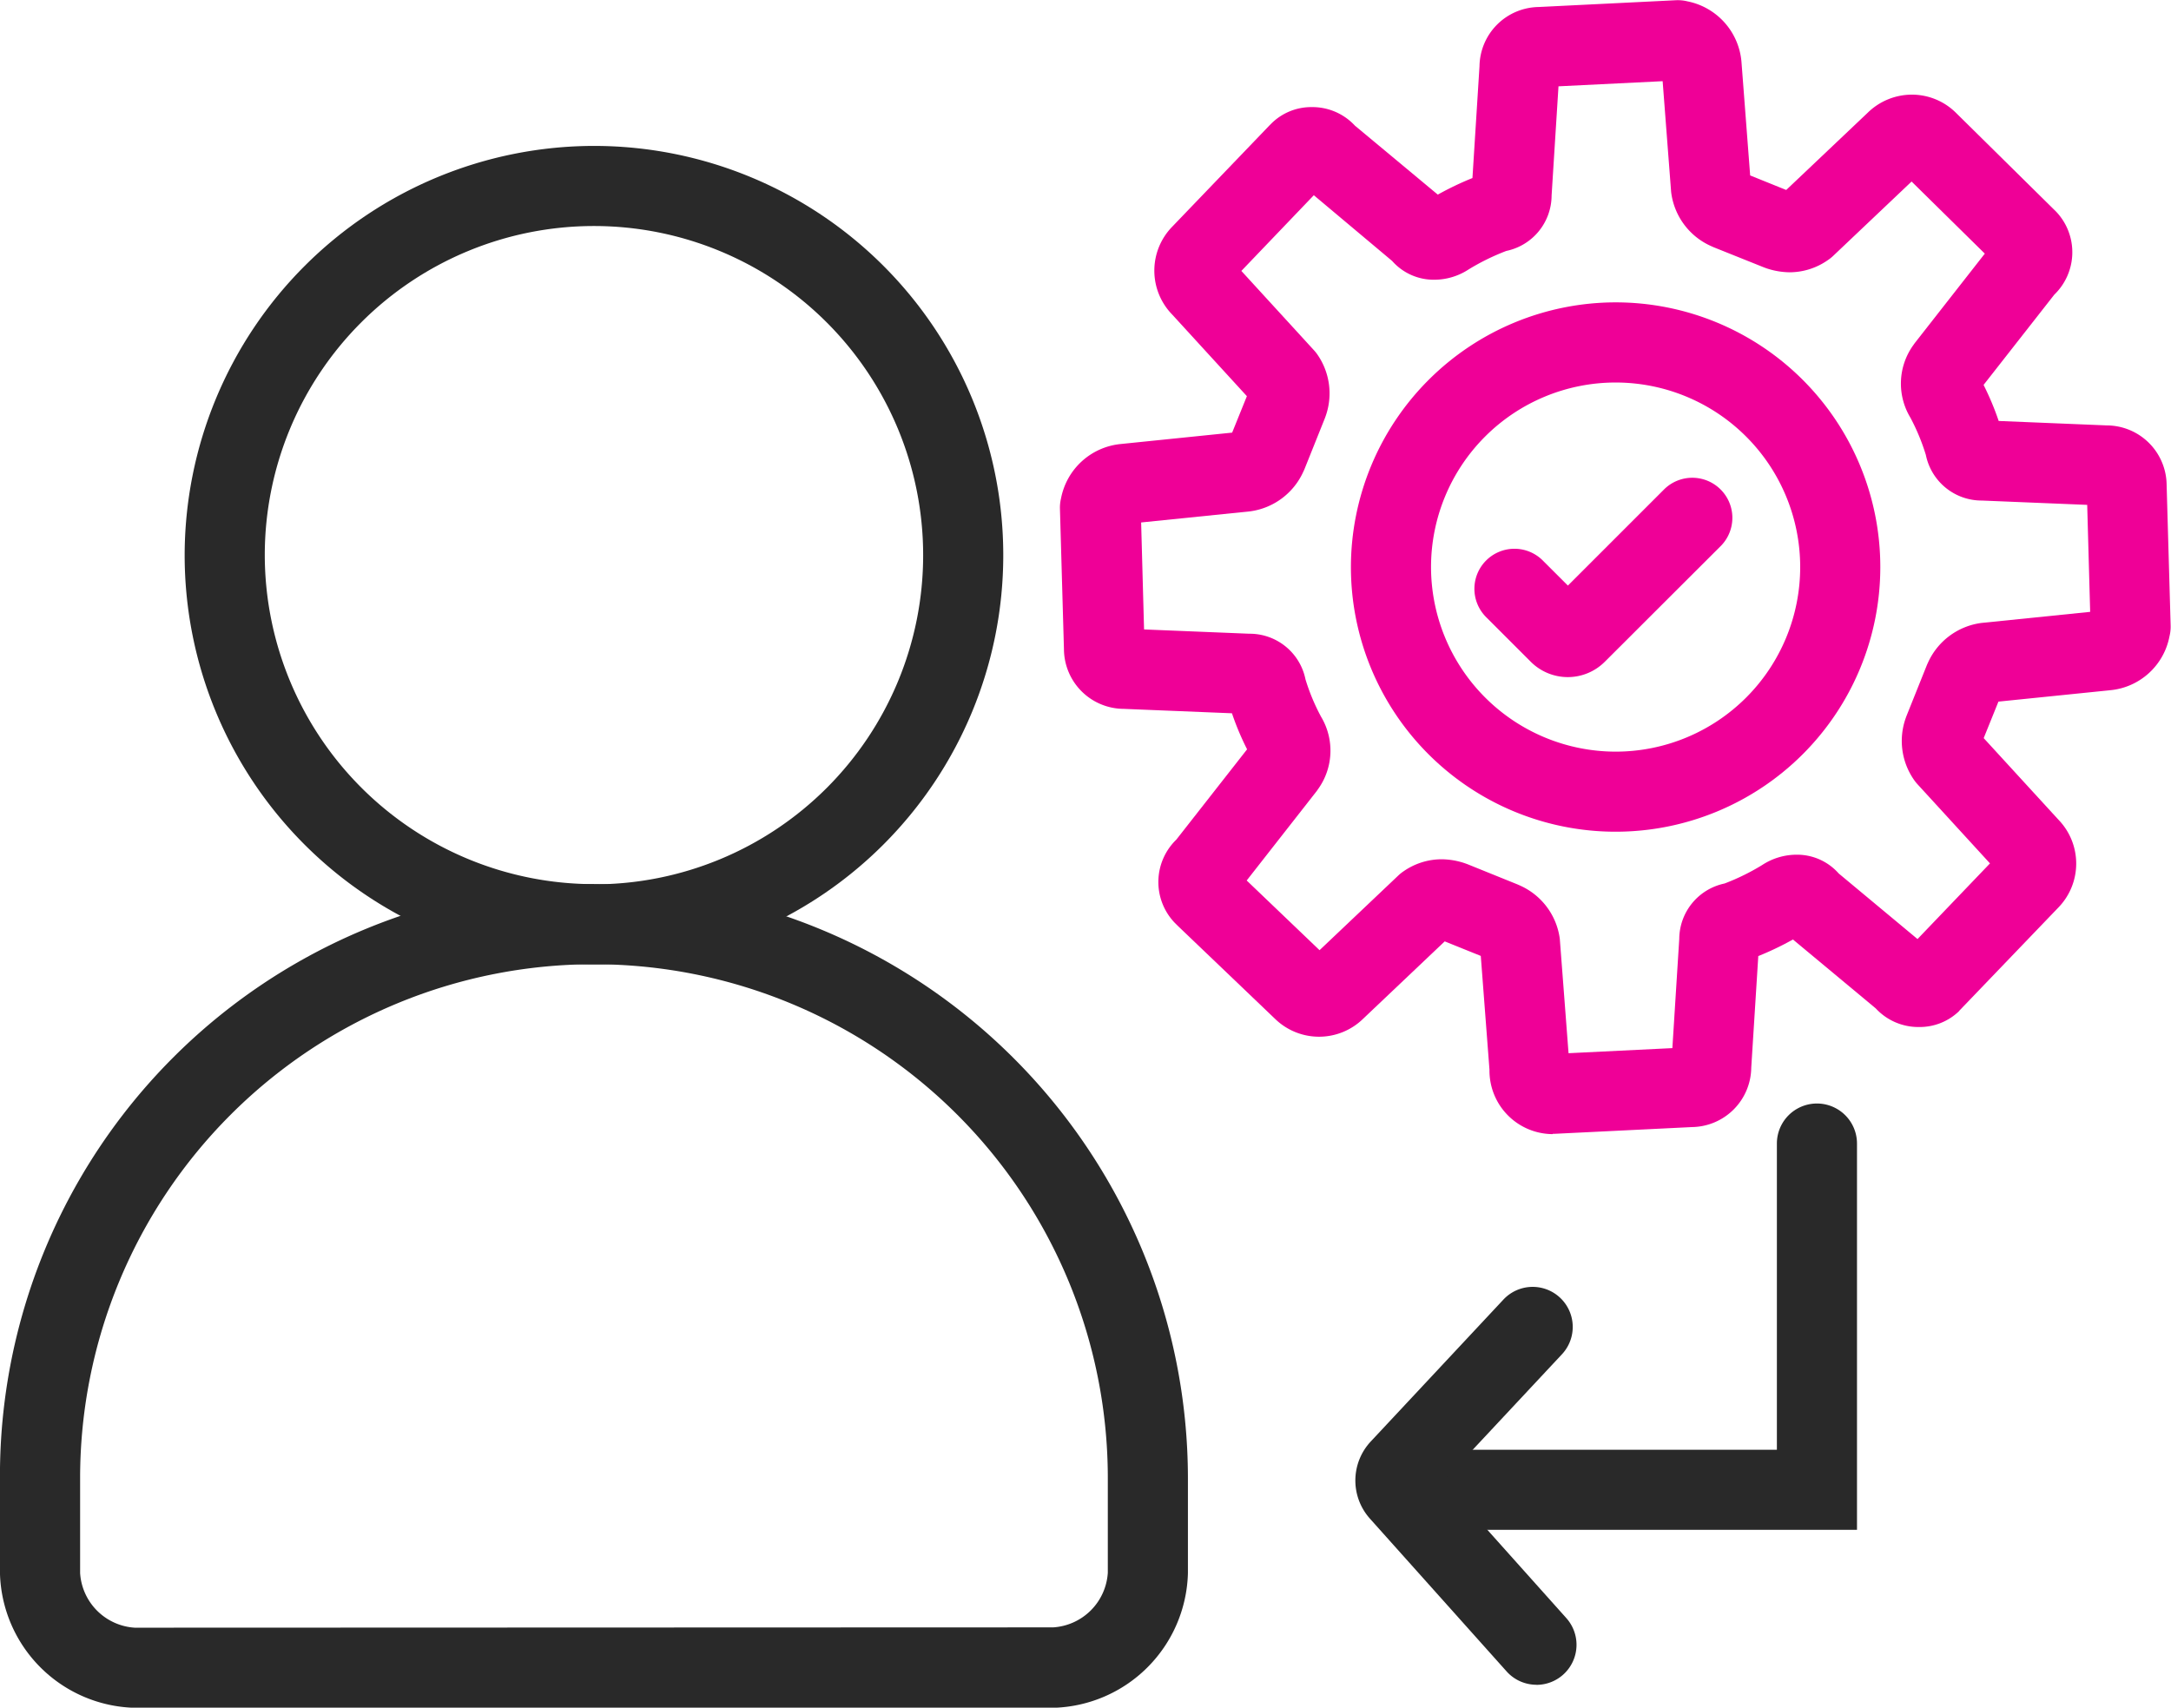 <svg xmlns="http://www.w3.org/2000/svg" width="54.198" height="42.635" viewBox="0 0 54.198 42.635"><g transform="translate(-463.401 -329.226)"><path d="M478.229,351.3a14.845,14.845,0,0,1,14.828,14.828V368.5a3.452,3.452,0,0,1-3.364,3.364H466.765A3.452,3.452,0,0,1,463.4,368.5v-2.364A14.771,14.771,0,0,1,478.229,351.3Zm11.464,18.556a1.458,1.458,0,0,0,1.364-1.364v-2.364a12.828,12.828,0,1,0-25.656,0V368.5a1.458,1.458,0,0,0,1.364,1.364Z" fill="#292929"/><path d="M478.229,332.869a10.218,10.218,0,1,1-10.218,10.218A10.23,10.23,0,0,1,478.229,332.869Zm0,18.436a8.218,8.218,0,1,0-8.218-8.218A8.228,8.228,0,0,0,478.229,351.3Z" fill="#292929"/><path d="M502.169,357.541a1.585,1.585,0,0,1-1.584-1.608l-.217-2.841-.9-.363-2.035,1.93a1.575,1.575,0,0,1-2.2.005l-2.428-2.322-.016-.016-.072-.072a1.473,1.473,0,0,1,.051-2.066l1.766-2.254a6.84,6.84,0,0,1-.378-.9l-2.7-.11a1.5,1.5,0,0,1-1.494-1.49l-.1-3.507a1,1,0,0,1,.028-.263,1.684,1.684,0,0,1,1.485-1.352l2.786-.285.368-.91-1.866-2.039a1.571,1.571,0,0,1,0-2.19l2.4-2.5.015-.016.072-.072a1.413,1.413,0,0,1,1-.4,1.448,1.448,0,0,1,1.077.464l2.068,1.721a7.586,7.586,0,0,1,.865-.414l.176-2.791a1.5,1.5,0,0,1,1.476-1.479l3.425-.169a1,1,0,0,1,.287.027,1.684,1.684,0,0,1,1.351,1.5l.218,2.847.9.363,2.034-1.928a1.578,1.578,0,0,1,1.1-.452,1.56,1.56,0,0,1,1.1.45l2.507,2.474a1.472,1.472,0,0,1-.049,2.07l-1.765,2.253a6.911,6.911,0,0,1,.377.9l2.7.111a1.5,1.5,0,0,1,1.493,1.489l.1,3.507a1,1,0,0,1-.028.266,1.665,1.665,0,0,1-1.486,1.35l-2.785.284-.368.911,1.866,2.037a1.575,1.575,0,0,1,0,2.191l-2.4,2.5-.005.006-.072.074,0,.005a1.414,1.414,0,0,1-1.006.4,1.448,1.448,0,0,1-1.078-.465l-2.067-1.72a7.523,7.523,0,0,1-.865.414l-.176,2.79a1.5,1.5,0,0,1-1.476,1.479l-3.425.168h-.055Zm.173-4.858.217,2.838,2.592-.127.172-2.727a1.422,1.422,0,0,1,1.131-1.383,5.607,5.607,0,0,0,.937-.46,1.572,1.572,0,0,1,.859-.259,1.385,1.385,0,0,1,1.054.469l1.967,1.637,1.809-1.889-1.813-1.98a1,1,0,0,1-.091-.116,1.7,1.7,0,0,1-.2-1.53q.011-.032.023-.063l.5-1.248q.013-.033.029-.066a1.708,1.708,0,0,1,1.337-1l2.716-.277-.074-2.671-2.628-.108a1.421,1.421,0,0,1-1.4-1.139,5.234,5.234,0,0,0-.387-.933,1.643,1.643,0,0,1,.079-1.815q.023-.034.048-.066l1.732-2.212-1.828-1.8-1.968,1.866a1,1,0,0,1-.128.1,1.668,1.668,0,0,1-.949.3,1.873,1.873,0,0,1-.58-.1l-.065-.024-1.248-.5-.065-.029a1.7,1.7,0,0,1-1-1.353l-.212-2.765-2.6.128-.172,2.725a1.419,1.419,0,0,1-1.131,1.385,5.672,5.672,0,0,0-.938.46,1.572,1.572,0,0,1-.858.259,1.384,1.384,0,0,1-1.054-.469L496.2,334.1l-1.809,1.89,1.813,1.981a1,1,0,0,1,.091.115,1.7,1.7,0,0,1,.2,1.529q-.011.033-.024.065l-.5,1.248q-.013.033-.029.065a1.707,1.707,0,0,1-1.336,1l-2.717.277.073,2.671,2.63.107a1.421,1.421,0,0,1,1.4,1.14,5.128,5.128,0,0,0,.388.931,1.647,1.647,0,0,1-.08,1.817q-.022.034-.048.066l-1.728,2.207,1.819,1.74,1.972-1.87a1,1,0,0,1,.126-.1,1.668,1.668,0,0,1,.952-.3,1.862,1.862,0,0,1,.579.1l.064.023,1.249.505.065.029A1.7,1.7,0,0,1,502.343,352.683Z" fill="#ef0097"/><path d="M5.608-1A6.608,6.608,0,1,1-1,5.608,6.616,6.616,0,0,1,5.608-1Zm0,11.217A4.608,4.608,0,1,0,1,5.608,4.614,4.614,0,0,0,5.608,10.217Z" transform="translate(498.126 337.775)" fill="#ef0097"/><path d="M509.76,367.421H498.768a1,1,0,1,1,0-2h8.992v-7.644a1,1,0,0,1,2,0Z" fill="#292929"/><path d="M501.759,371.289a1,1,0,0,1-.746-.333l-3.408-3.81a1.427,1.427,0,0,1,.023-1.938l3.305-3.536a1,1,0,1,1,1.461,1.366l-2.954,3.161,3.063,3.425a1,1,0,0,1-.745,1.667Z" fill="#292929"/><path d="M502.544,346.131a1.306,1.306,0,0,1-.93-.385l-1.1-1.1a1,1,0,1,1,1.414-1.414l.615.614,2.411-2.411a1,1,0,0,1,1.414,1.414l-2.9,2.895A1.306,1.306,0,0,1,502.544,346.131Z" fill="#ef0097"/></g></svg>